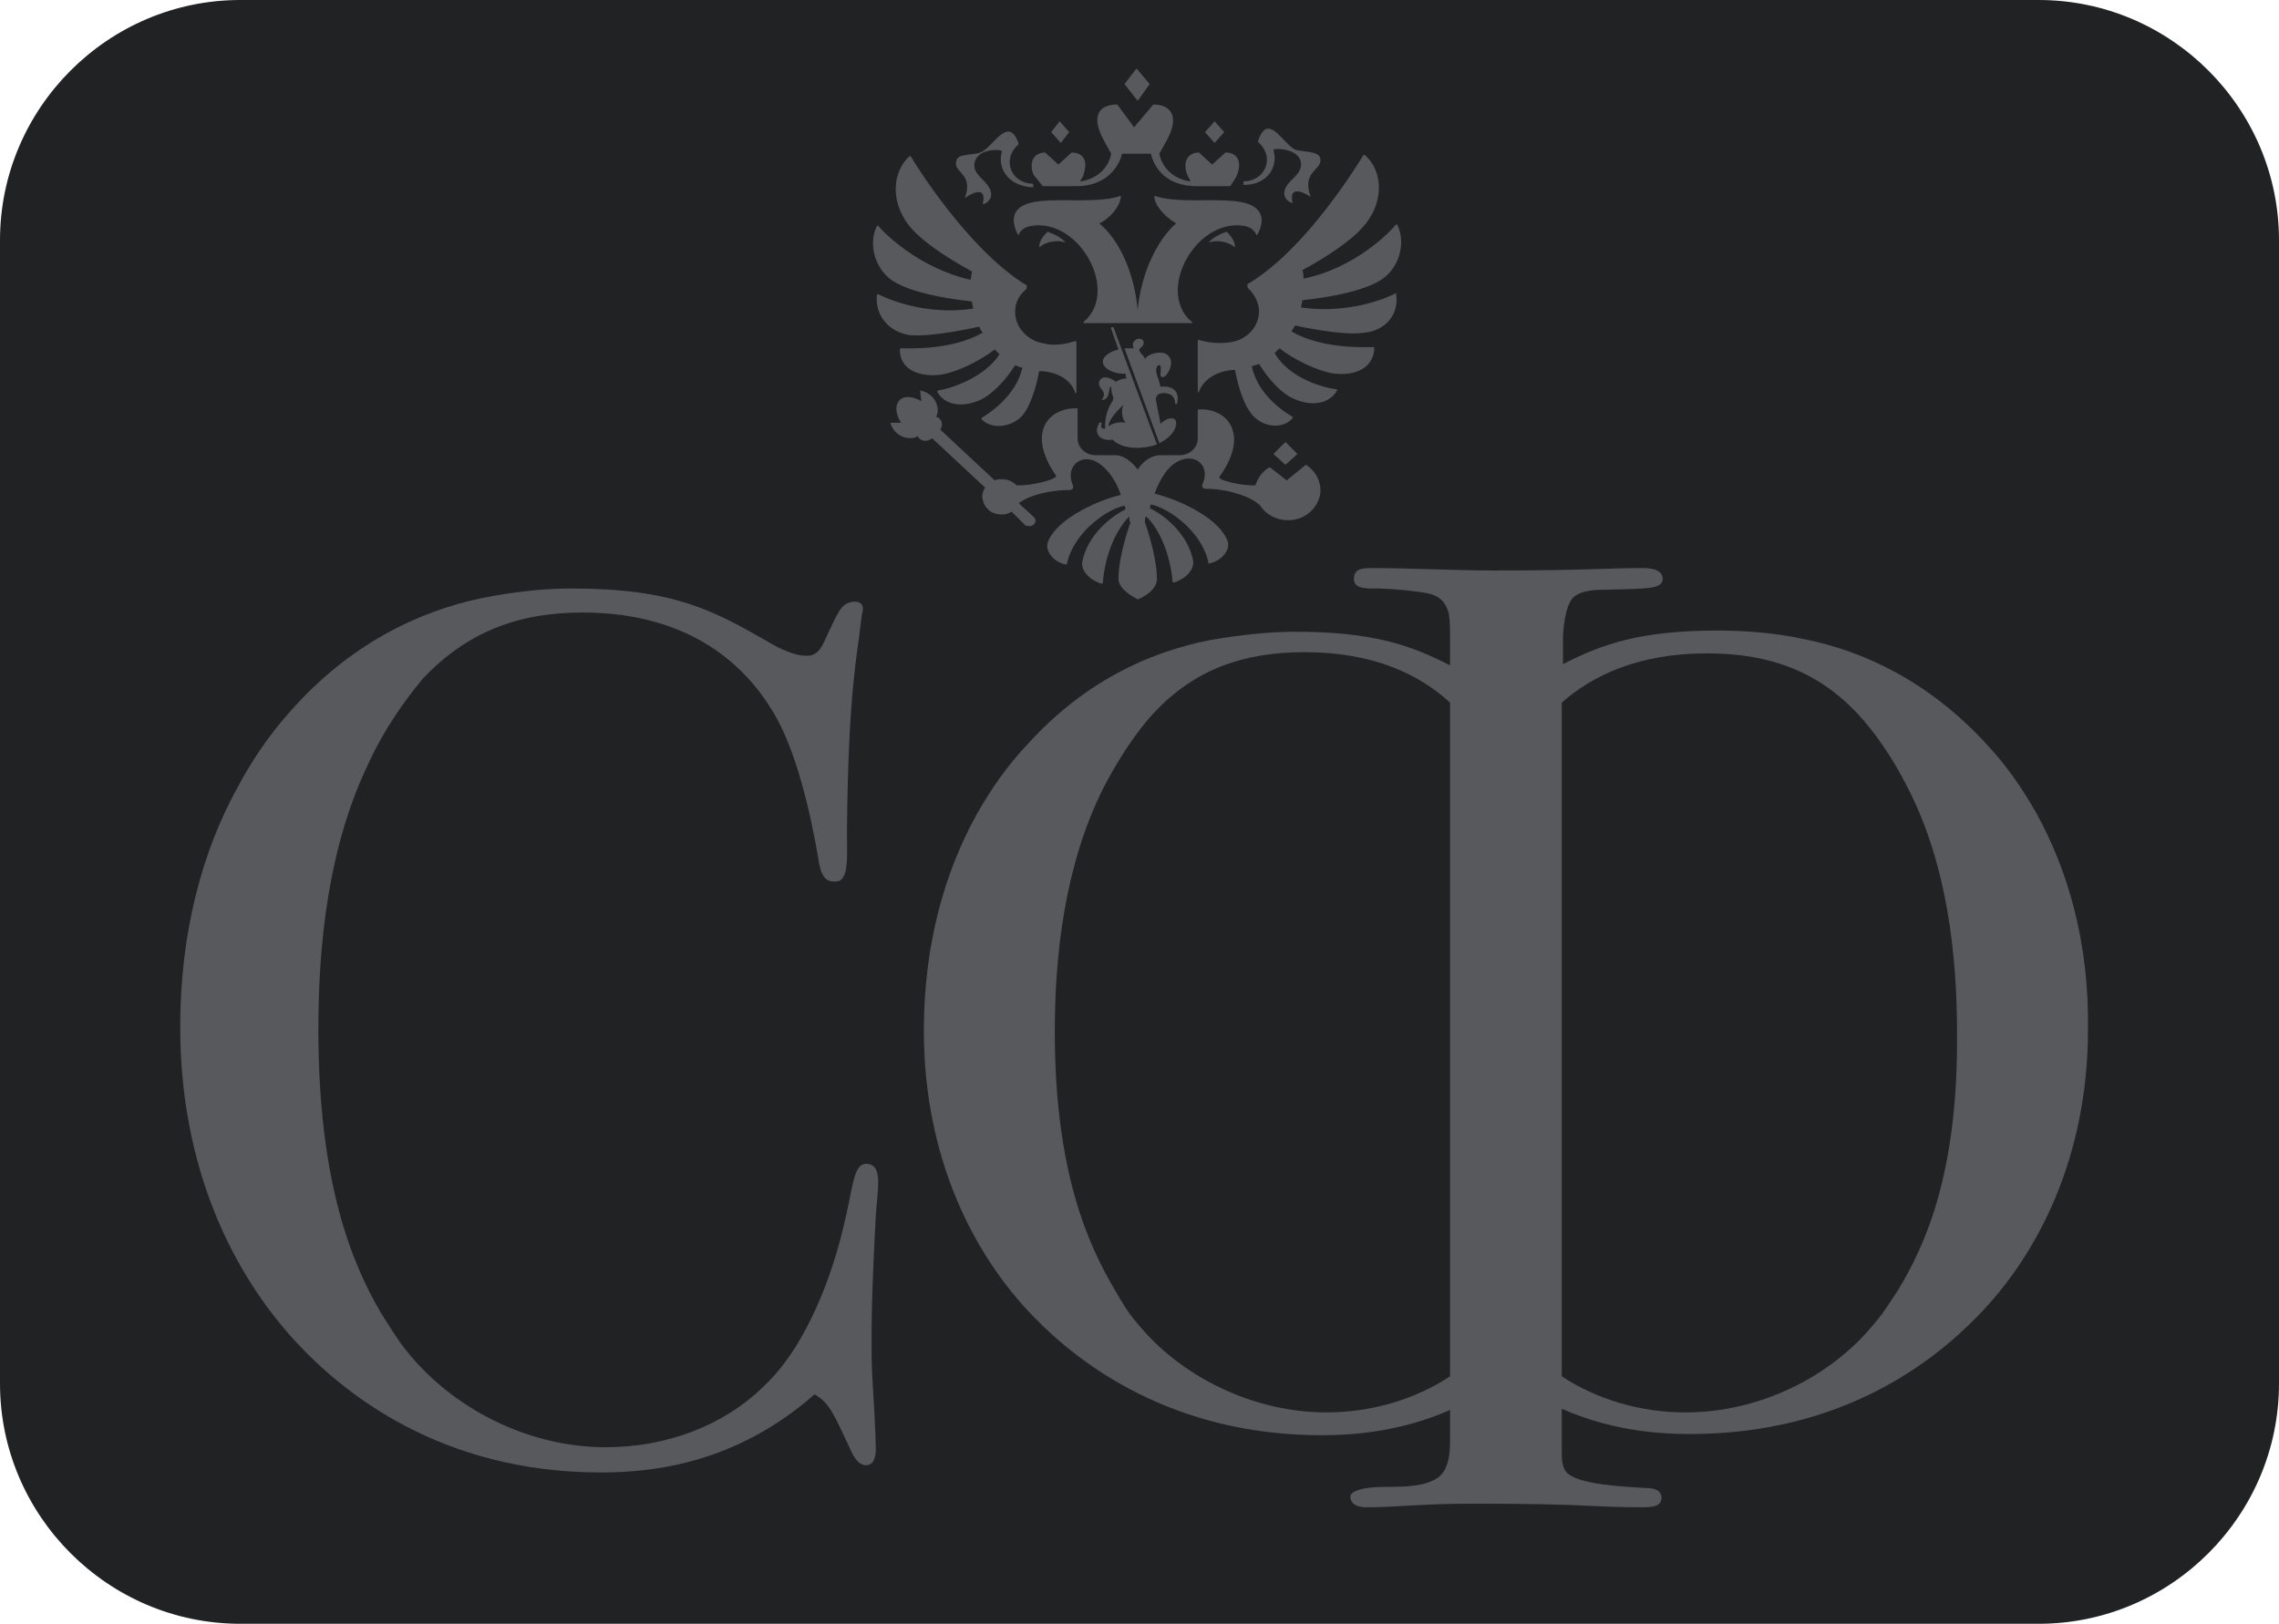 <?xml version="1.0" encoding="utf-8"?>
<!-- Generator: Adobe Illustrator 23.0.3, SVG Export Plug-In . SVG Version: 6.00 Build 0)  -->
<svg version="1.1" id="Слой_1" xmlns="http://www.w3.org/2000/svg" xmlns:xlink="http://www.w3.org/1999/xlink" x="0px" y="0px"
	 width="189.7px" height="135.2px" viewBox="0 0 189.7 135.2" style="enable-background:new 0 0 189.7 135.2;" xml:space="preserve"
	>
<style type="text/css">
	.st0{fill:#202224;}
	.st1{fill-rule:evenodd;clip-rule:evenodd;fill:#57595C;}
</style>
<path class="st0" d="M169.7,135.2H20c-11,0-20-9-20-20V20C0,9,9,0,20,0h149.7c11,0,20,9,20,20v95.2
	C189.7,126.2,180.7,135.2,169.7,135.2z"/>
<path class="st1" d="M72.1,96.9c-0.8,0-1,1.1-1.3,2.5c-0.3,1.5-1.2,6.6-3.8,11.4c-0.9,1.7-2.1,3.4-3.5,4.7c-3.3,3.2-8,5-13.1,5
	c-6.4,0-12.8-3.2-16.7-8.2c-0.7-0.9-1.3-1.9-2-3c-2.4-4.1-5.2-10.8-5.2-23.6c0-7,0.8-15.3,4.3-22.4c1.2-2.6,2.9-5,4.4-6.8
	C38.8,52.7,43,51,48.5,51c9.2,0,13.7,4.7,15.8,8.2c2,3.2,3.2,8.7,3.8,12.2c0.2,1.5,0.6,2,1.3,2c0.3,0,0.6,0,0.8-0.4
	c0.4-0.6,0.3-2.1,0.3-3.8c0.1-11.6,0.9-15,1.1-16.9c0.1-0.7,0.1-1,0.2-1.4c0.2-1-0.9-0.9-1.4-0.6c-0.5,0.3-0.8,1-1.6,2.7
	c-0.3,0.7-0.6,1.3-1.1,1.5c-0.2,0.1-0.4,0.1-0.6,0.1c-0.4,0-1-0.1-1.9-0.5c-0.5-0.2-1-0.5-1.5-0.8C59.3,50.8,56,49,47.6,49
	c-2.5,0-5,0.3-7.5,0.8c-5.3,1.1-11.1,3.9-16,9.5c-1.7,1.9-3.2,4.1-4.4,6.4C16.9,70.8,15,77.5,15,85.5c0,11.8,4.4,20.6,9.7,26.3
	c3.9,4.2,12,10.8,25.3,10.8c4.3,0,11.2-0.7,17.8-6.5c1.3,0.7,1.7,1.9,2.9,4.4c0.3,0.7,0.7,1.5,1.4,1.5c0.4,0,0.8-0.3,0.8-1.3
	c0,0,0-1.6-0.3-6.2c-0.2-4.7,0.2-11.1,0.3-13.3c0.1-1.3,0.2-2.1,0.2-2.8C73.1,97.8,73,96.9,72.1,96.9"/>
<path class="st1" d="M158,107.4c-0.6,0.9-1.2,1.9-1.9,2.7c-3.7,4.6-9.7,7.5-15.8,7.5c-3.8,0-7.4-1.1-10.3-3V58.5
	c2.5-2.2,6.3-4.1,12.1-4.1c5.2,0,9.2,1.5,12.5,5c1.5,1.6,3,3.8,4.2,6.2c3.3,6.4,4.1,14,4.1,20.4C163,97.6,160.3,103.6,158,107.4
	L158,107.4z M120.7,114.6c-2.9,1.9-6.5,3-10.3,3c-6,0-12.1-2.9-15.8-7.5c-0.7-0.8-1.3-1.8-1.8-2.7c-2.2-3.7-5-9.8-5-21.5
	c0-6.3,0.8-13.9,4.1-20.4c1.2-2.3,2.7-4.6,4.2-6.2c3.3-3.5,7.3-5,12.5-5c5.8,0,9.6,1.9,12.1,4.2V114.6z M169.5,67.7
	c-1.2-2.1-2.5-4-4.2-5.8c-4.7-5.1-10.1-7.7-15.2-8.7c-2.3-0.5-4.8-0.7-7.1-0.7c-6.4,0-9.6,1.1-12.9,2.8v-2.1c0-0.9,0.2-2.7,0.8-3.4
	c0.7-0.7,2-0.7,3-0.7c3-0.1,4.5,0,4.5-0.9c0-0.9-1.3-0.9-1.7-0.9c-3.3,0-4.3,0.2-12.4,0.2c-3.4,0-6.7-0.2-10.1-0.2
	c-0.7,0-1.5,0-1.5,0.9c0,0.7,0.7,0.8,1.5,0.8l0.5,0c0.7,0,3.6,0.2,4.5,0.5c0.9,0.3,1.2,0.9,1.4,1.6c0.1,0.7,0.1,1.3,0.1,2.1v2.2
	c-3.3-1.7-6.5-2.8-12.9-2.8c-2.3,0-4.8,0.3-7.1,0.7c-5.1,1-10.5,3.5-15.2,8.7c-1.7,1.8-3,3.7-4.2,5.8c-2.6,4.7-4.4,10.7-4.4,18
	c0,10.7,4.2,18.8,9.2,23.9c3.7,3.8,11.4,9.8,23.9,9.8c2.7,0,6.6-0.3,10.7-2.1v2.4c0,1.3-0.1,1.8-0.4,2.5c-0.7,1.5-3.2,1.5-5,1.5
	c-2,0-2.9,0.4-2.9,0.8c0,0.8,0.9,0.9,1.3,0.9c2.7,0,4.5-0.3,8.9-0.3c9.8,0,9.7,0.3,14.2,0.3c0.8,0,1.5-0.1,1.5-0.8
	c0-0.7-0.8-0.8-1.2-0.8c-4.1-0.2-6-0.6-6.7-1.3c-0.4-0.5-0.4-1.1-0.4-1.7v-3.6c4.1,1.8,7.9,2.1,10.7,2.1c12.6,0,20.2-6,23.9-9.8
	c5-5.1,9.2-13.2,9.2-23.9C173.9,78.4,172.1,72.4,169.5,67.7L169.5,67.7z"/>
<path class="st1" d="M102.8,20.6c-0.7-0.6-1.7-0.6-2.2-0.4c0.4-0.5,1.2-0.8,1.5-0.9C102.2,19.4,102.8,19.9,102.8,20.6z M105,18.1
	c-0.5-2.4-6.1-0.8-8.9-1.8c-0.1,0.7,0.9,1.8,1.8,2.3c-1.5,1.3-2.9,4-3.2,7.2c-0.3-3.2-1.6-5.9-3.2-7.2c0.9-0.4,1.8-1.5,1.8-2.3
	c-2.8,1-8.5-0.6-8.9,1.8c-0.1,0.5,0.2,1.3,0.4,1.5c0-0.2,0.3-0.7,1.1-0.8c4-0.6,7.3,5.5,4.3,8c0,0,0,0.1,0,0.1h9
	c0.1,0,0.1-0.1,0-0.1c-3-2.5,0.3-8.6,4.3-8c0.8,0.1,1,0.6,1.1,0.8C104.8,19.4,105.1,18.6,105,18.1z M106,12.5
	c-0.1-0.2,2.3-0.2,2.3,1.2c0,1-1.4,1.4-1.4,2.4c0,0.5,0.5,0.8,0.7,0.8c-0.4-1.6,1.1-0.8,1.5-0.5c-0.8-2.2,1-2.2,0.8-3.2
	c-0.1-0.7-1.7-0.5-2.2-0.8c-1-0.6-2.2-3.1-3-0.6c1.5,1.3,0.6,3.3-1.2,3.3c0,0,0,0.3,0,0.3C105.6,15.4,106.4,13.8,106,12.5z
	 M80.3,16.5c0.4-0.3,1.9-1.2,1.5,0.5c0.2,0,0.7-0.3,0.7-0.8c0-1-1.4-1.5-1.4-2.4c0-1.5,2.3-1.4,2.3-1.2c-0.4,1.3,0.4,2.9,2.6,3
	c0,0,0-0.3,0-0.3c-1.8,0-2.7-2-1.2-3.3c-0.8-2.4-2,0-3,0.6c-0.6,0.4-2.1,0.1-2.2,0.8C79.3,14.4,81.1,14.4,80.3,16.5z M86.5,20.6
	c0.7-0.6,1.7-0.6,2.2-0.4c-0.4-0.5-1.2-0.8-1.5-0.9C87.1,19.4,86.5,19.9,86.5,20.6z M95.7,7l-1.1-1.3L93.6,7l1.1,1.4L95.7,7z
	 M101.9,11l-0.8-0.9l-0.8,0.9l0.8,0.9L101.9,11z M108,37.8l-1-1l-1,1l1,0.9L108,37.8z M89,11l-0.8-0.9L87.5,11l0.8,0.9L89,11z
	 M86.8,15.5h2.8c2.4,0,3.5-1.5,3.8-2.7h2.4c0.3,1.3,1.4,2.7,3.8,2.7h2.8c0,0,0.5-0.7,0.6-1c0.4-1.2-0.1-1.8-1-1.8l-1.1,1l-1.1-1
	c-0.8,0-1.4,0.6-1,1.8c0.1,0.2,0.2,0.4,0.3,0.6c-1-0.1-2.3-0.8-2.6-2.3c0,0,0.7-1.2,0.9-1.7c0.7-1.7-0.2-2.4-1.4-2.4l-1.6,1.9
	L93,8.7c-1.3,0-2.1,0.7-1.4,2.4c0.2,0.5,0.9,1.7,0.9,1.7c-0.3,1.5-1.6,2.2-2.6,2.3c0.1-0.2,0.3-0.4,0.3-0.6c0.4-1.2-0.1-1.8-1-1.8
	l-1.1,1l-1.1-1c-0.8,0-1.4,0.6-1,1.8C86.3,14.9,86.8,15.5,86.8,15.5z M116.2,24.4c-0.5,0.3-3.8,1.8-7.9,1.2c0-0.2,0.1-0.4,0.1-0.6
	c2.7-0.3,5-0.8,6.4-1.6c1.6-0.9,2.3-3.1,1.5-4.7c0,0-0.1,0-0.1,0c-0.4,0.5-3.3,3.6-7.7,4.5c0-0.2,0-0.5-0.1-0.7
	c2.2-1.2,4.3-2.6,5.3-3.9c1.5-1.9,1.4-4.4-0.1-5.7c0,0-0.1,0-0.1,0c-0.5,0.8-4.7,7.7-9.4,10.6c0,0-0.1,0.1-0.2,0.1
	c-0.1,0.1-0.1,0.3,0,0.4c0.5,0.5,0.9,1.2,0.9,1.9c0,1.3-1,2.4-2.4,2.6c-0.7,0.1-1.7,0.1-2.6-0.2c0,0-0.1,0-0.1,0.1v4.2
	c0,0.1,0.1,0.1,0.1,0c0.6-1.5,2.3-1.8,3-1.8c0.3,1.6,0.8,3,1.4,3.7c1,1.2,2.7,1.2,3.4,0.3c0,0,0-0.1,0-0.1c-0.4-0.2-2.9-1.7-3.4-4.2
	c0.2-0.1,0.4-0.1,0.6-0.2c0.8,1.3,1.9,2.5,2.9,2.9c1.5,0.7,3,0.4,3.6-0.7c0,0,0-0.1-0.1-0.1c-1-0.1-3.9-0.9-5.1-3
	c0.1-0.1,0.3-0.3,0.4-0.4c1.3,1,3.2,1.9,4.5,2.1c1.6,0.2,3.3-0.3,3.4-2.1c0,0,0-0.1-0.1-0.1c-0.6,0-4.2,0.2-6.8-1.3
	c0.1-0.2,0.2-0.3,0.3-0.5c0,0,3.9,0.9,5.8,0.6C115.4,27.5,116.5,26.1,116.2,24.4C116.3,24.4,116.3,24.3,116.2,24.4z M81.5,27.2
	c0.1,0.2,0.2,0.4,0.3,0.5C79.2,29.2,75.5,29,75,29c0,0-0.1,0-0.1,0.1c0,1.8,1.8,2.3,3.4,2.1c1.3-0.2,3.2-1.1,4.5-2.1
	c0.1,0.1,0.3,0.3,0.4,0.4c-1.3,2-4.2,2.9-5.1,3c0,0-0.1,0.1-0.1,0.1c0.6,1.1,2,1.4,3.6,0.7c0.9-0.4,2.1-1.6,2.9-2.9
	c0.2,0.1,0.4,0.2,0.6,0.2c-0.5,2.4-2.9,3.9-3.4,4.2c0,0,0,0.1,0,0.1c0.7,0.8,2.4,0.8,3.4-0.3c0.6-0.7,1.1-2.1,1.4-3.7
	c0.8,0,2.5,0.3,3,1.8c0,0.1,0.1,0,0.1,0v-4.2c0,0,0-0.1-0.1-0.1c-0.9,0.3-1.9,0.4-2.6,0.2c-1.3-0.2-2.4-1.3-2.4-2.6
	c0-0.8,0.3-1.4,0.9-1.9c0.1-0.1,0.1-0.3,0-0.4c-0.1,0-0.1-0.1-0.2-0.1c-4.7-3-9-9.9-9.4-10.6c0,0-0.1,0-0.1,0
	c-1.4,1.3-1.6,3.7-0.1,5.7c1,1.3,3.1,2.7,5.3,3.9c0,0.2-0.1,0.5-0.1,0.7c-4.4-1-7.3-4-7.7-4.5c0,0-0.1,0-0.1,0
	c-0.8,1.6-0.1,3.8,1.5,4.7c1.4,0.8,3.7,1.3,6.4,1.6c0,0.2,0.1,0.4,0.1,0.6c-4.1,0.6-7.3-0.9-7.9-1.2c0,0-0.1,0-0.1,0
	c-0.2,1.7,0.9,3.1,2.7,3.4C77.6,28.1,81.5,27.2,81.5,27.2z M107.1,40l-1.4-1.1c-0.6,0.3-1,0.9-1.2,1.5c-0.9,0.1-3.2-0.4-3-0.7
	c2.6-3.6,0.6-5.8-1.8-5.6v2.4c0,0.8-0.7,1.4-1.5,1.4h-1.6c-1.2,0-1.9,1.2-1.9,1.2s-0.8-1.2-1.9-1.2h-1.6c-0.8,0-1.5-0.6-1.5-1.4V34
	c-2.4-0.1-4.3,2-1.8,5.6c0.2,0.3-2.2,0.9-3.3,0.8c-0.3-0.3-0.7-0.5-1.2-0.5c-0.2,0-0.4,0-0.6,0.1c0,0-4.5-4.2-4.5-4.2l0-0.1
	c0.3-0.5-0.1-1-0.4-1c0.3-0.3,0.3-1.8-1.3-2.2c0,0.3,0.1,0.9,0.1,0.9s-1.2-0.7-1.8-0.1C74.2,34,75,35.2,75,35.2s-0.6,0-0.9,0
	c0.5,1.5,2,1.4,2.3,1.1c0,0.2,0.5,0.6,1,0.3l0.2-0.1c0,0,4.4,4.1,4.4,4.1c-0.2,0.3-0.3,0.7-0.2,1c0.1,0.6,0.6,1.1,1.2,1.2
	c0.5,0.1,0.9,0,1.2-0.2l1.1,1.1c0.1,0.1,0.2,0.1,0.4,0.1c0.3,0,0.5-0.2,0.5-0.5c0-0.1-0.1-0.2-0.2-0.3c0,0-1.2-1.1-1.2-1.1
	c0.9-0.7,2.7-1.1,4.2-1.1c0.3,0,0.4-0.2,0.3-0.4c-0.7-1.6,0.8-2.8,2.2-1.8c0.6,0.4,1.3,1.2,1.8,2.6c-2.4,0.6-5.5,2.2-6.1,4
	c-0.2,0.7,0.5,1.6,1.5,1.8c0,0,0.1,0,0.1,0c0.5-2.6,3.3-4.6,4.8-4.9c0.1,0.2,0,0.1,0.1,0.3c-1.6,0.8-3.2,2.4-3.6,4.3
	c-0.2,0.9,0.8,1.7,1.6,1.9c0,0,0.1,0,0.1-0.1C92,46,93,44,94,43c0,0.2,0,0.4,0.1,0.5c0,0-1,2.7-1,4.7c0,0.9,1.4,1.6,1.6,1.7
	c0.3-0.1,1.6-0.7,1.6-1.7c0-2-1-4.7-1-4.7c0-0.2,0-0.4,0.1-0.5c1,0.9,2,3,2.2,5.4c0,0,0,0.1,0.1,0.1c0.8-0.2,1.8-1,1.6-1.9
	c-0.4-1.9-2-3.5-3.6-4.3c0.1-0.2,0-0.1,0.1-0.3c1.5,0.3,4.3,2.3,4.8,4.9c0,0,0,0.1,0.1,0c1-0.2,1.7-1.1,1.5-1.8
	c-0.6-1.8-3.7-3.4-6.1-4c0.5-1.3,1.1-2.2,1.8-2.6c1.5-0.9,2.9,0.2,2.2,1.8c-0.1,0.2,0,0.4,0.3,0.4c1.7,0,3.7,0.6,4.5,1.4
	c0.5,0.8,1.5,1.3,2.6,1.2c1.2-0.1,2.2-1,2.4-2.2c0.1-1-0.4-1.9-1.2-2.4L107.1,40z M96.5,32.8c0.5-0.2,1.3,0,1.3,0.7
	c0,0.2,0.2,0.2,0.2,0c0.2-1.1-0.6-1.4-1.4-1.3c-0.1-0.4-0.2-0.7-0.3-1c-0.1-0.3-0.1-0.8,0.2-0.8c0.2,0,0.1,0.5,0.1,0.7
	c0,0.2,0,0.3,0.2,0.3c0.1,0,0.2-0.1,0.3-0.2c0.4-0.5,0.6-1.3,0-1.7c-0.4-0.3-1.5-0.1-1.8,0.4c0-0.2-0.3-0.4-0.4-0.6
	c-0.1-0.1-0.1-0.2,0-0.3c0.1-0.1,0.3-0.2,0.3-0.5c0-0.1-0.1-0.3-0.4-0.3c-0.2,0-0.5,0.2-0.5,0.5c0,0.1,0,0.2,0.1,0.3
	c-0.1,0-0.6,0-0.8,0l2.9,7.9c0.8-0.4,1.4-1,1.4-1.7c0-0.6-0.9-0.4-1.3,0.1c-0.1-0.7-0.3-1.4-0.4-2.1C96.3,32.9,96.4,32.8,96.5,32.8z
	 M92.5,27.4l0.6,1.7c-0.5,0.1-1.3,0.5-1.3,1c0,0.7,1.2,1.1,1.9,1c0,0.2,0,0.3,0.1,0.4c-0.2,0-0.7,0.1-0.9,0.3
	c-0.4-0.3-0.9-0.5-1.2-0.3c-0.3,0.2-0.3,0.6,0,0.9c0.2,0.3,0.3,0.5,0,0.9c0.8,0,0.5-1.1,0.8-1.1c0,0.2,0,0.4,0.1,0.7
	c0.1,0.2,0.1,0.3,0,0.5c-0.3,0.4-0.7,1.4-0.6,2.3c-0.3,0-0.4-0.1-0.3-0.4c0-0.1,0-0.2-0.2-0.1c-0.1,0.2-0.2,0.5-0.2,0.6
	c0,0.8,0.9,0.9,1.3,0.8c1,1,3,0.7,3.7,0.4l-3.6-9.7C92.7,27.2,92.4,27.2,92.5,27.4z M92.3,35.5c-0.1-0.4,0.5-1.1,1.2-1.8
	c-0.2,0.5-0.1,1.2,0.2,1.5C93.3,35.1,92.6,35.2,92.3,35.5L92.3,35.5z"/>
</svg>
